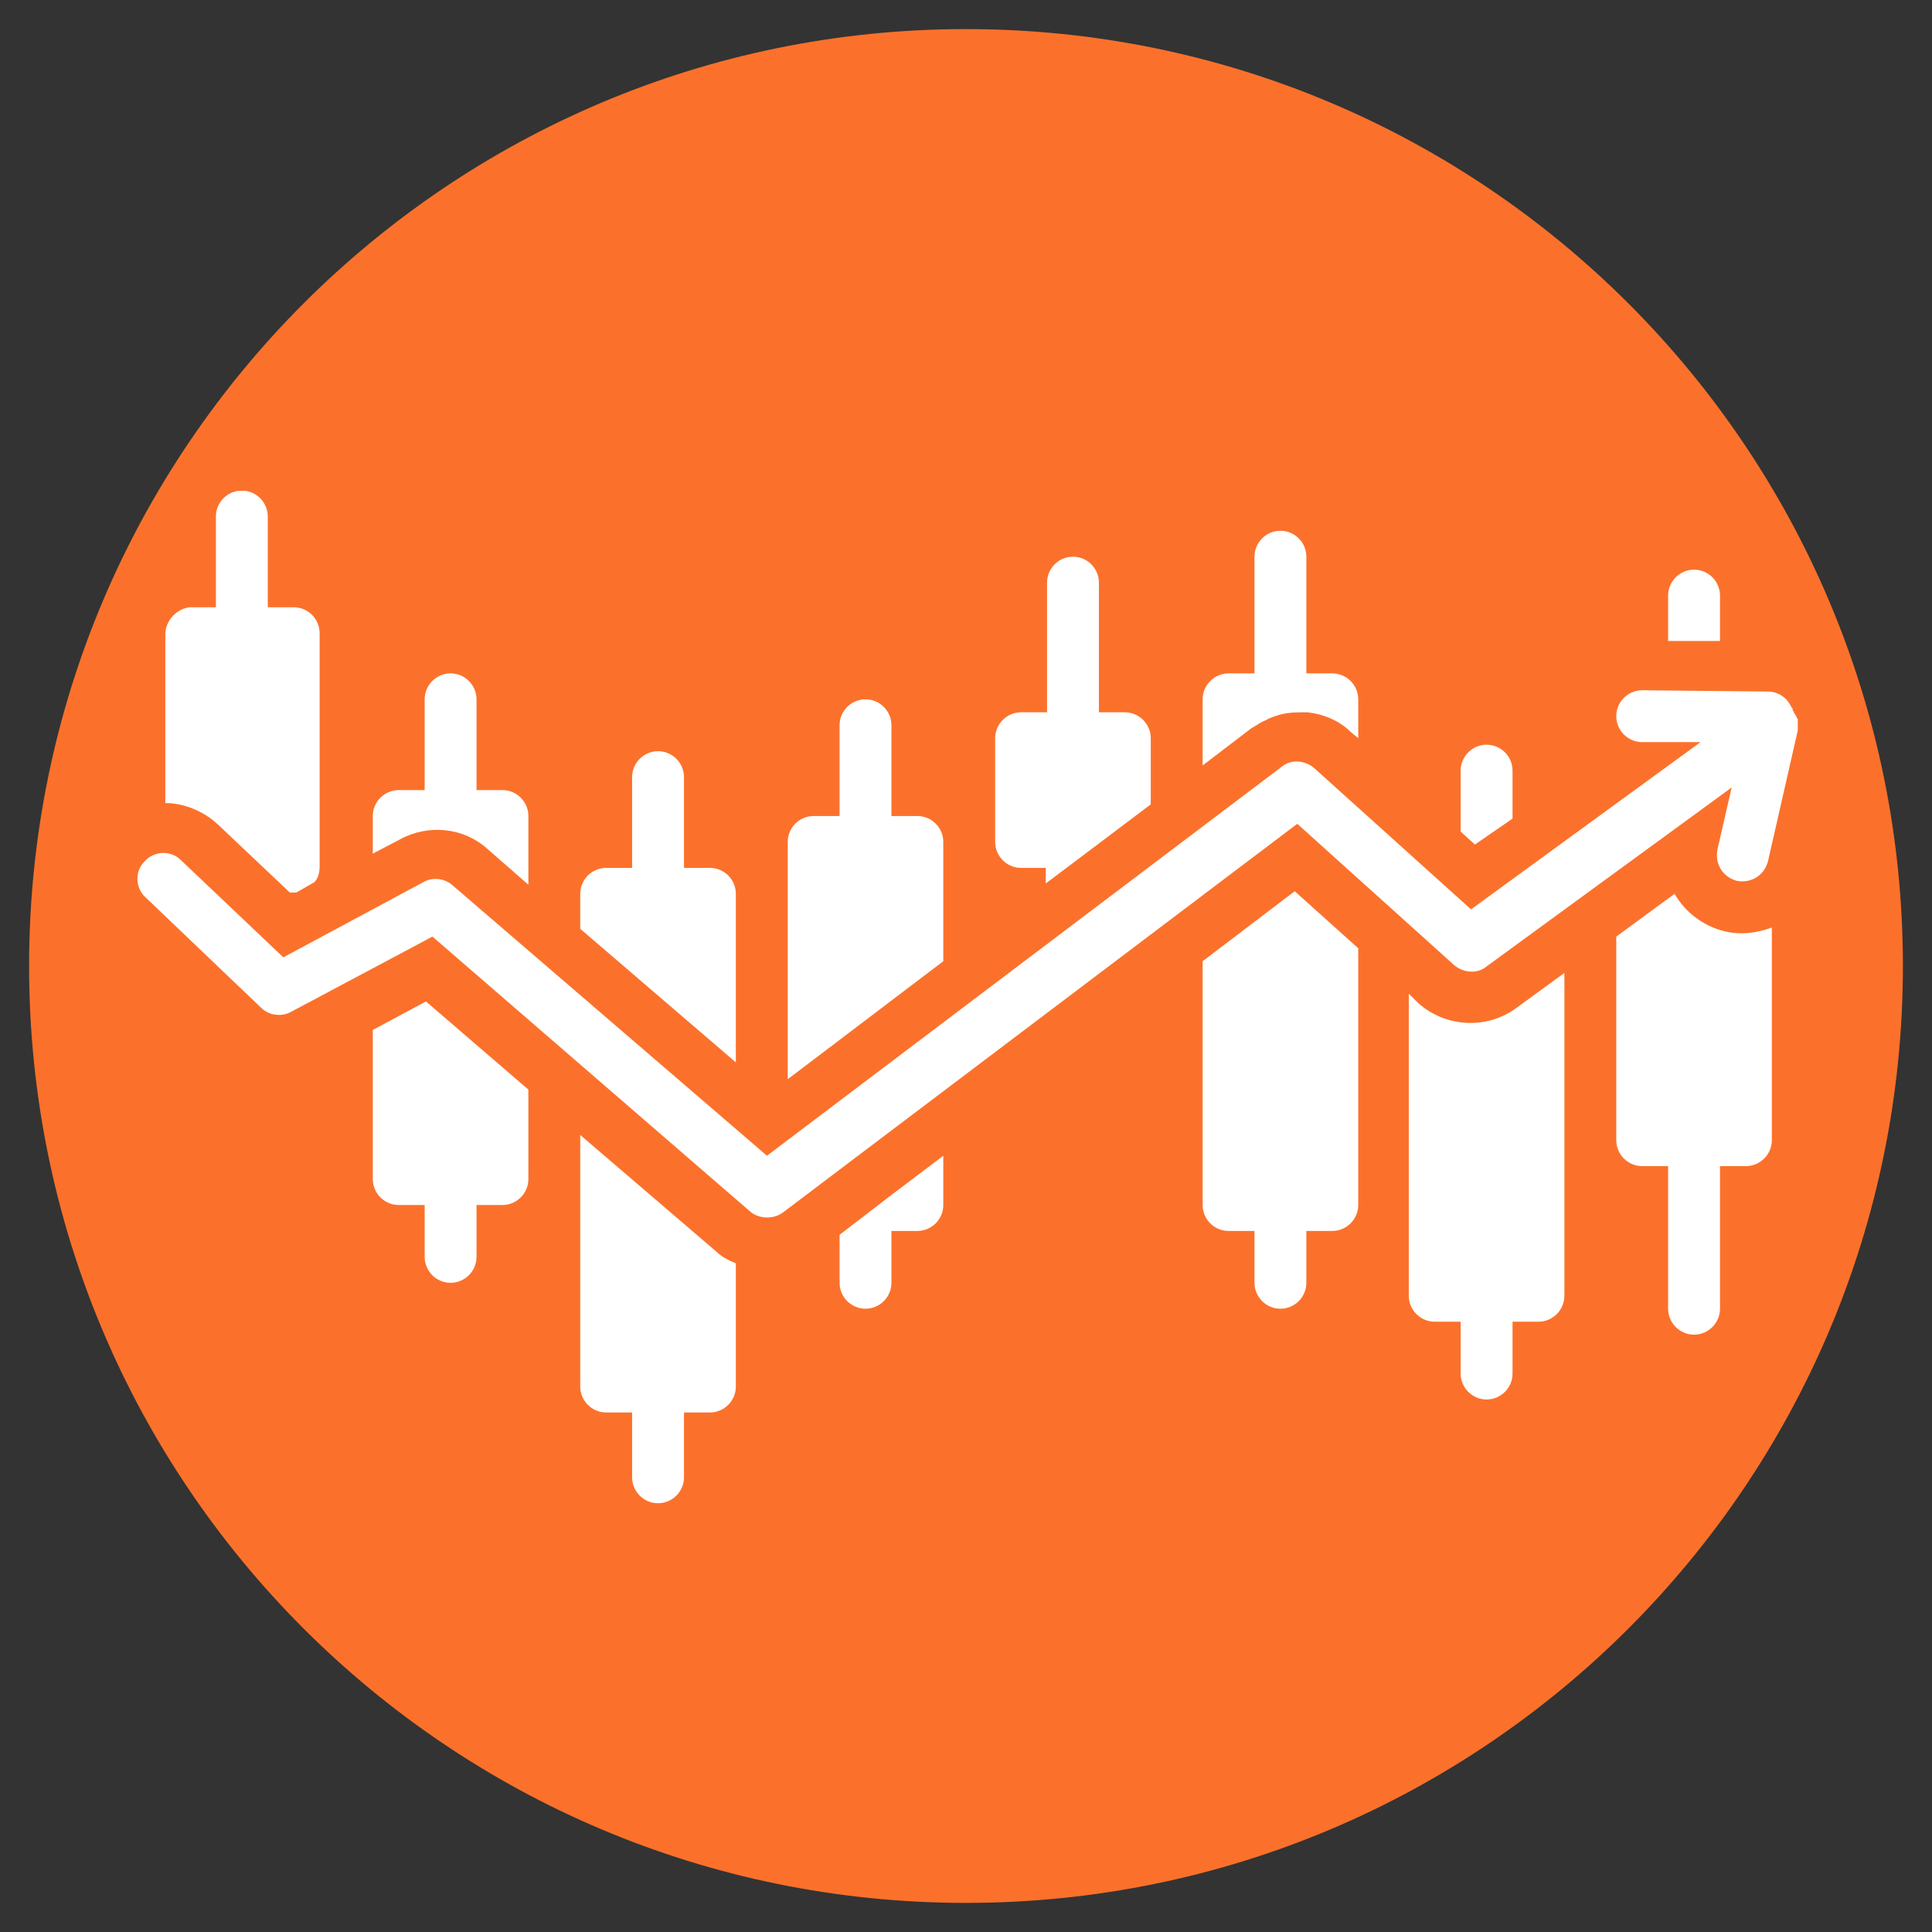 <svg xmlns="http://www.w3.org/2000/svg" xmlns:xlink="http://www.w3.org/1999/xlink" width="500" zoomAndPan="magnify" viewBox="0 0 375 375" height="500" preserveAspectRatio="xMidYMid meet" version="1.0"><rect x="0" y="0" width="375" height="375" fill="#333333" stroke="none"/><defs><clipPath id="f5e087d4da"><path d="M 5.648 5.648 L 369.352 5.648 L 369.352 369.352 L 5.648 369.352 Z M 5.648 5.648 " clip-rule="nonzero"/></clipPath><clipPath id="17f7bb3066"><path d="M 187.5 5.648 C 87.066 5.648 5.648 87.066 5.648 187.5 C 5.648 287.934 87.066 369.352 187.5 369.352 C 287.934 369.352 369.352 287.934 369.352 187.5 C 369.352 87.066 287.934 5.648 187.5 5.648 Z M 187.5 5.648 " clip-rule="nonzero"/></clipPath><clipPath id="7edb674d2a"><path d="M 0.648 0.648 L 364.352 0.648 L 364.352 364.352 L 0.648 364.352 Z M 0.648 0.648 " clip-rule="nonzero"/></clipPath><clipPath id="3b3ddfaf68"><path d="M 182.5 0.648 C 82.066 0.648 0.648 82.066 0.648 182.5 C 0.648 282.934 82.066 364.352 182.5 364.352 C 282.934 364.352 364.352 282.934 364.352 182.5 C 364.352 82.066 282.934 0.648 182.5 0.648 Z M 182.5 0.648 " clip-rule="nonzero"/></clipPath><clipPath id="351640e329"><rect x="0" width="365" y="0" height="365"/></clipPath><clipPath id="18bdcf074d"><path d="M 112 220 L 143 220 L 143 291.777 L 112 291.777 Z M 112 220 " clip-rule="nonzero"/></clipPath><clipPath id="e1c3b3e512"><path d="M 32 95.277 L 63 95.277 L 63 174 L 32 174 Z M 32 95.277 " clip-rule="nonzero"/></clipPath><clipPath id="8a6466396b"><path d="M 26 133 L 348.949 133 L 348.949 237 L 26 237 Z M 26 133 " clip-rule="nonzero"/></clipPath></defs><g clip-path="url(#f5e087d4da)"><g clip-path="url(#17f7bb3066)"><g transform="matrix(1, 0, 0, 1, 5, 5)"><g clip-path="url(#351640e329)"><g clip-path="url(#7edb674d2a)"><g clip-path="url(#3b3ddfaf68)"><path fill="#fb712b" d="M 0.648 0.648 L 364.352 0.648 L 364.352 364.352 L 0.648 364.352 Z M 0.648 0.648 " fill-opacity="1" fill-rule="nonzero"/></g></g></g></g></g></g><path fill="#ffffff" d="M 328.816 259.059 C 331.582 259.059 333.848 256.793 333.848 254.023 L 333.848 226.34 L 338.883 226.34 C 341.648 226.34 343.914 224.074 343.914 221.309 L 343.914 180.031 C 341.148 181.039 338.125 181.543 334.855 180.789 C 330.578 179.781 327.055 177.012 325.039 173.488 L 313.715 181.793 L 313.715 221.309 C 313.715 224.074 315.98 226.34 318.746 226.34 L 323.781 226.34 L 323.781 254.023 C 323.781 256.793 326.047 259.059 328.816 259.059 Z M 328.816 259.059 " fill-opacity="1" fill-rule="nonzero"/><path fill="#ffffff" d="M 167.996 135.738 C 165.227 135.738 162.961 138.004 162.961 140.77 L 162.961 158.387 L 157.926 158.387 C 155.16 158.387 152.895 160.652 152.895 163.422 L 152.895 209.477 L 183.094 186.574 L 183.094 163.422 C 183.094 160.652 180.828 158.387 178.062 158.387 L 173.027 158.387 L 173.027 140.77 C 173.027 138.004 170.762 135.738 167.996 135.738 Z M 167.996 135.738 " fill-opacity="1" fill-rule="nonzero"/><path fill="#ffffff" d="M 288.547 271.641 C 291.316 271.641 293.582 269.375 293.582 266.609 L 293.582 256.543 L 298.613 256.543 C 301.383 256.543 303.648 254.277 303.648 251.508 L 303.648 188.84 L 294.336 195.637 C 288.547 199.914 280.492 199.41 275.207 194.629 L 273.445 192.867 L 273.445 251.508 C 273.445 254.277 275.711 256.543 278.48 256.543 L 283.512 256.543 L 283.512 266.609 C 283.512 269.375 285.777 271.641 288.547 271.641 Z M 288.547 271.641 " fill-opacity="1" fill-rule="nonzero"/><path fill="#ffffff" d="M 248.531 254.023 C 251.301 254.023 253.562 251.758 253.562 248.992 L 253.562 238.926 L 258.598 238.926 C 261.367 238.926 263.633 236.66 263.633 233.891 L 263.633 184.059 L 251.301 172.984 L 233.43 186.574 L 233.43 233.891 C 233.43 236.66 235.695 238.926 238.465 238.926 L 243.496 238.926 L 243.496 248.992 C 243.496 251.758 245.762 254.023 248.531 254.023 Z M 248.531 254.023 " fill-opacity="1" fill-rule="nonzero"/><g clip-path="url(#18bdcf074d)"><path fill="#ffffff" d="M 127.727 291.777 C 130.496 291.777 132.762 289.512 132.762 286.742 L 132.762 274.16 L 137.793 274.16 C 140.562 274.16 142.828 271.895 142.828 269.125 L 142.828 245.215 C 141.57 244.711 140.059 243.957 139.051 242.949 L 112.625 220.301 L 112.625 269.125 C 112.625 271.895 114.891 274.16 117.66 274.16 L 122.691 274.16 L 122.691 286.742 C 122.691 289.512 124.957 291.777 127.727 291.777 Z M 127.727 291.777 " fill-opacity="1" fill-rule="nonzero"/></g><path fill="#ffffff" d="M 87.457 248.992 C 90.227 248.992 92.492 246.727 92.492 243.957 L 92.492 233.891 L 97.527 233.891 C 100.293 233.891 102.559 231.625 102.559 228.855 L 102.559 211.492 L 82.676 194.379 L 72.359 199.914 L 72.359 228.855 C 72.359 231.625 74.625 233.891 77.391 233.891 L 82.426 233.891 L 82.426 243.957 C 82.426 246.727 84.691 248.992 87.457 248.992 Z M 87.457 248.992 " fill-opacity="1" fill-rule="nonzero"/><path fill="#ffffff" d="M 87.457 130.703 C 84.691 130.703 82.426 132.969 82.426 135.738 L 82.426 153.355 L 77.391 153.355 C 74.625 153.355 72.359 155.621 72.359 158.387 L 72.359 165.688 L 77.645 162.918 C 83.18 159.898 89.977 160.652 94.504 164.68 L 102.559 171.727 L 102.559 158.387 C 102.559 155.621 100.293 153.355 97.527 153.355 L 92.492 153.355 L 92.492 135.738 C 92.492 132.969 90.227 130.703 87.457 130.703 Z M 87.457 130.703 " fill-opacity="1" fill-rule="nonzero"/><g clip-path="url(#e1c3b3e512)"><path fill="#ffffff" d="M 32.09 123.152 L 32.09 155.871 C 35.613 155.871 39.391 157.383 42.156 159.898 L 56.25 173.238 L 57.258 173.238 C 57.508 173.238 57.508 173.238 57.508 173.238 L 61.031 171.223 C 61.789 170.469 62.039 169.211 62.039 168.203 L 62.039 122.902 C 62.039 120.133 59.773 117.867 57.008 117.867 L 51.973 117.867 L 51.973 100.25 C 51.973 97.484 49.707 95.219 46.938 95.219 C 44.172 95.219 41.906 97.484 41.906 100.25 L 41.906 117.867 L 36.871 117.867 C 34.355 118.121 32.09 120.387 32.09 123.152 Z M 32.09 123.152 " fill-opacity="1" fill-rule="nonzero"/></g><path fill="#ffffff" d="M 142.828 173.488 C 142.828 170.719 140.562 168.457 137.793 168.457 L 132.762 168.457 L 132.762 150.84 C 132.762 148.07 130.496 145.805 127.727 145.805 C 124.957 145.805 122.691 148.07 122.691 150.84 L 122.691 168.457 L 117.66 168.457 C 114.891 168.457 112.625 170.719 112.625 173.488 L 112.625 180.285 L 142.828 206.207 Z M 142.828 173.488 " fill-opacity="1" fill-rule="nonzero"/><path fill="#ffffff" d="M 162.961 239.68 L 162.961 248.992 C 162.961 251.758 165.227 254.023 167.996 254.023 C 170.762 254.023 173.027 251.758 173.027 248.992 L 173.027 238.926 L 178.062 238.926 C 180.828 238.926 183.094 236.66 183.094 233.891 L 183.094 224.328 L 172.777 232.129 Z M 162.961 239.68 " fill-opacity="1" fill-rule="nonzero"/><path fill="#ffffff" d="M 207.004 168.457 L 223.363 156.125 L 223.363 143.289 C 223.363 140.52 221.098 138.254 218.328 138.254 L 213.297 138.254 L 213.297 113.086 C 213.297 110.316 211.031 108.055 208.262 108.055 C 205.496 108.055 203.23 110.316 203.23 113.086 L 203.23 138.254 L 198.195 138.254 C 195.426 138.254 193.16 140.52 193.16 143.289 L 193.16 163.422 C 193.16 166.191 195.426 168.457 198.195 168.457 L 202.977 168.457 L 202.977 171.477 Z M 207.004 168.457 " fill-opacity="1" fill-rule="nonzero"/><g clip-path="url(#8a6466396b)"><path fill="#ffffff" d="M 282.254 187.332 C 284.016 188.84 286.785 189.094 288.547 187.582 L 336.113 152.852 L 333.344 164.934 C 332.84 167.699 334.352 170.219 337.121 170.973 C 339.887 171.477 342.406 169.965 343.16 167.195 L 348.949 141.777 C 348.949 141.777 348.949 141.777 348.949 141.527 C 348.949 141.273 348.949 141.273 348.949 141.023 C 348.949 141.023 348.949 140.77 348.949 140.77 C 348.949 140.52 348.949 140.52 348.949 140.266 C 348.949 140.016 348.949 140.016 348.949 139.766 C 348.949 139.512 348.949 139.512 348.695 139.262 C 348.695 139.008 348.695 139.008 348.445 138.758 C 348.445 138.508 348.195 138.508 348.195 138.254 C 348.195 138.004 347.941 138.004 347.941 137.75 C 347.941 137.75 347.941 137.75 347.941 137.5 C 347.941 137.5 347.941 137.5 347.691 137.246 C 346.934 135.484 345.172 134.227 343.16 134.227 L 318.746 133.977 C 315.98 133.977 313.715 136.242 313.715 139.008 C 313.715 141.777 315.98 144.043 318.746 144.043 L 330.074 144.043 L 285.527 176.508 L 255.074 149.078 C 253.312 147.566 250.543 147.316 248.781 148.824 L 148.867 224.328 L 87.711 171.727 C 86.199 170.469 83.934 170.219 82.172 171.223 L 54.992 185.82 L 35.109 166.945 C 33.098 164.934 29.824 165.184 28.062 167.195 C 26.051 169.211 26.301 172.48 28.316 174.242 L 50.715 195.637 C 52.223 197.145 54.742 197.398 56.504 196.391 L 83.934 181.793 L 145.594 235.148 C 147.355 236.66 150.125 236.66 151.887 235.402 L 251.801 159.898 Z M 282.254 187.332 " fill-opacity="1" fill-rule="nonzero"/></g><path fill="#ffffff" d="M 283.512 149.578 L 283.512 161.41 L 286.281 163.926 L 293.582 158.891 L 293.582 149.578 C 293.582 146.812 291.316 144.547 288.547 144.547 C 285.777 144.547 283.512 146.812 283.512 149.578 Z M 283.512 149.578 " fill-opacity="1" fill-rule="nonzero"/><path fill="#ffffff" d="M 323.781 115.602 L 323.781 124.41 L 333.848 124.41 L 333.848 115.602 C 333.848 112.836 331.582 110.57 328.816 110.57 C 326.047 110.57 323.781 112.836 323.781 115.602 Z M 323.781 115.602 " fill-opacity="1" fill-rule="nonzero"/><path fill="#ffffff" d="M 245.762 139.766 C 246.516 139.262 247.523 139.008 248.277 138.758 C 250.039 138.254 251.801 138.254 253.562 138.254 C 256.586 138.504 259.855 139.766 262.121 142.027 L 263.633 143.289 L 263.633 135.738 C 263.633 132.969 261.367 130.703 258.598 130.703 L 253.562 130.703 L 253.562 108.055 C 253.562 105.285 251.301 103.02 248.531 103.02 C 245.762 103.02 243.496 105.285 243.496 108.055 L 243.496 130.703 L 238.465 130.703 C 235.695 130.703 233.43 132.969 233.43 135.738 L 233.43 148.574 L 242.992 141.273 C 243.246 141.273 243.246 141.023 243.496 141.023 C 244.254 140.52 245.008 140.016 245.762 139.766 Z M 245.762 139.766 " fill-opacity="1" fill-rule="nonzero"/></svg>
